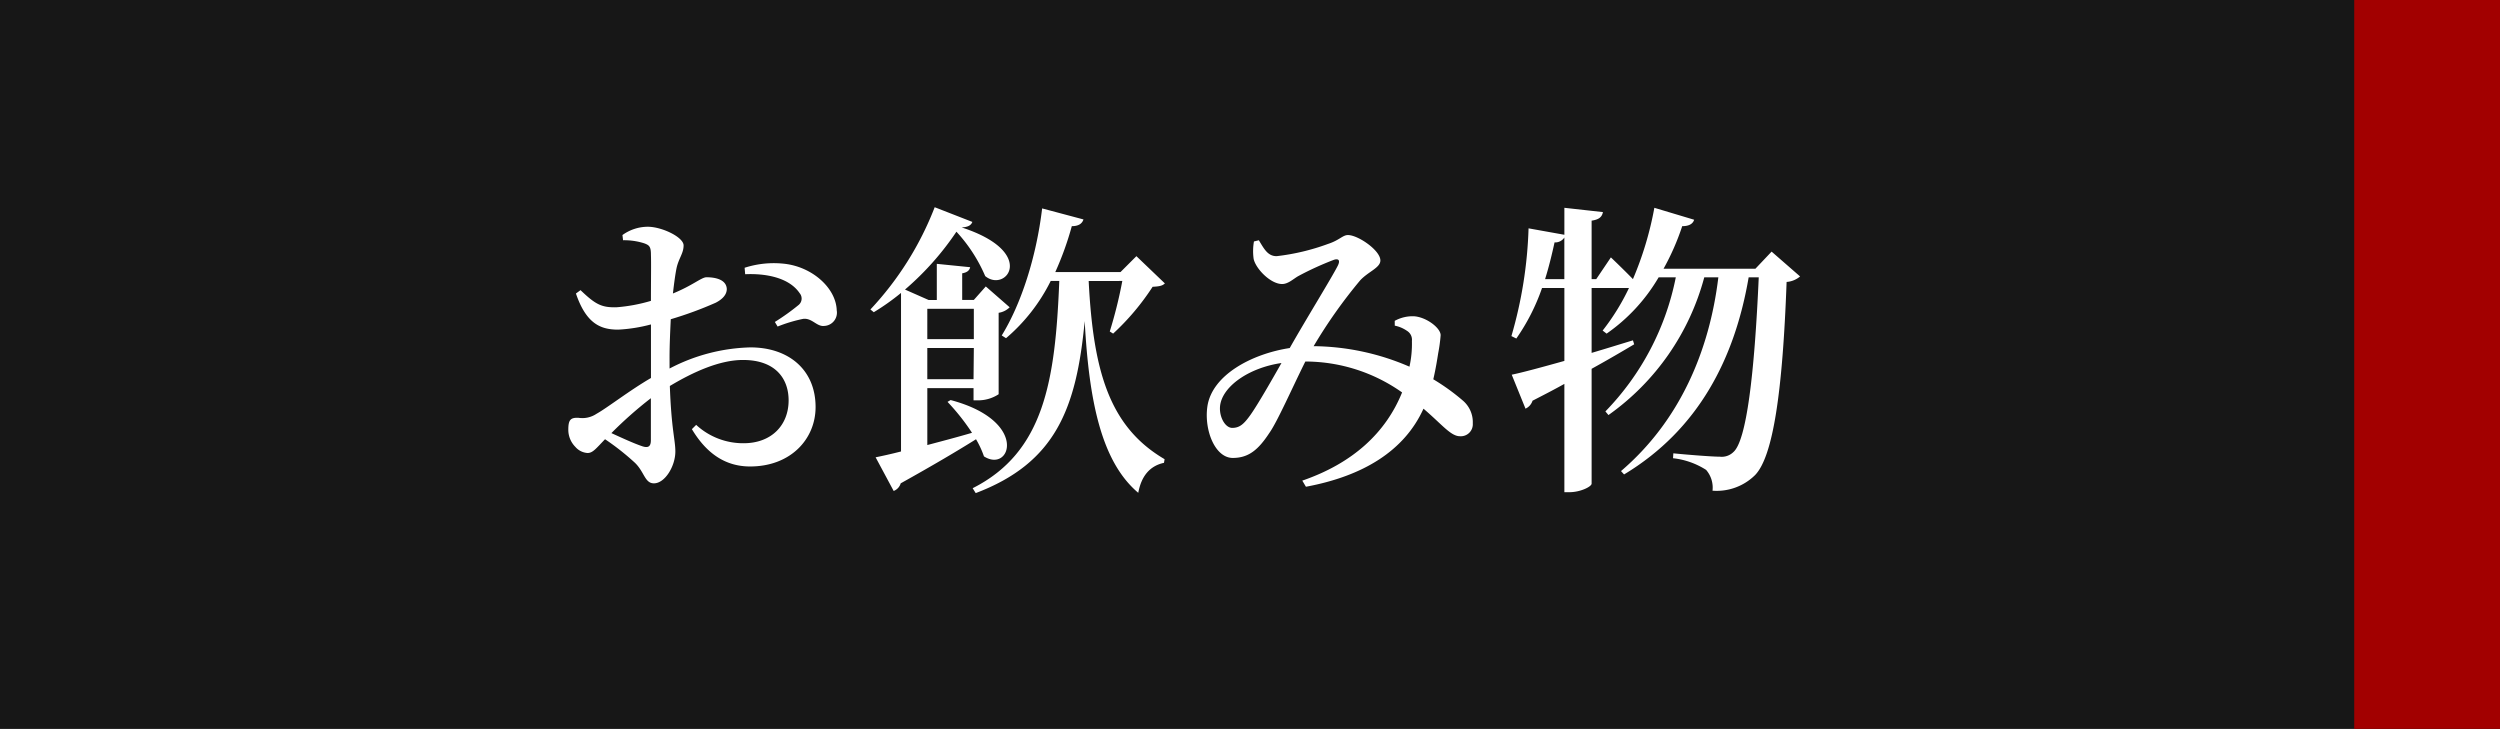 <svg id="コンポーネント_11_1" data-name="コンポーネント 11 – 1" xmlns="http://www.w3.org/2000/svg" width="343" height="100" viewBox="0 0 343 100">
  <rect x="0" y="0" width="343" height="100" fill="#808080" stroke="none"/>
  <rect id="長方形_101" data-name="長方形 101" width="343" height="100" transform="translate(343 100) rotate(180)" fill="#171717"/>
  <path id="パス_95" data-name="パス 95" d="M89.3,44.388c0,.8-.294,1.134-1.176.84-1.134-.378-2.772-1.134-4.242-1.806A55.031,55.031,0,0,1,89.3,38.634Zm2.562-11.34c0-1.638.084-3.486.168-5.25a51.081,51.081,0,0,0,6.174-2.268c.966-.5,1.512-1.134,1.512-1.89-.084-1.554-2.226-1.6-2.814-1.6-.714.042-1.89,1.134-4.578,2.226.168-1.47.336-2.688.5-3.486.294-1.344.966-2.016.966-3.108,0-1.134-2.982-2.562-4.914-2.562A5.961,5.961,0,0,0,85.4,16.248l.084.714a9.01,9.01,0,0,1,2.9.42c.672.252.924.42.924,1.554.042,1.05,0,3.57,0,6.342a22.544,22.544,0,0,1-4.746.882c-2.016.042-2.856-.378-4.914-2.352l-.63.462c1.428,4.2,3.444,4.956,5.8,4.956a21.5,21.5,0,0,0,4.494-.714v7.35c-2.9,1.68-6.09,4.158-7.476,4.914a3.479,3.479,0,0,1-2.478.546c-1.092-.042-1.386.294-1.386,1.638a3.339,3.339,0,0,0,.966,2.352,2.41,2.41,0,0,0,1.68.84c.714,0,1.176-.63,2.394-1.89A34.263,34.263,0,0,1,87.118,47.5c1.3,1.26,1.344,2.814,2.6,2.814,1.512,0,2.94-2.352,2.94-4.368,0-1.6-.546-3.024-.756-8.988,3.15-1.89,6.8-3.57,10.038-3.57,4.452,0,6.258,2.562,6.258,5.544,0,3.4-2.352,5.88-6.174,5.88a9.5,9.5,0,0,1-6.51-2.52l-.588.588C96.862,46.11,99.424,48,102.91,48c5.586,0,8.988-3.78,8.988-8.148,0-5.124-3.7-8.19-8.946-8.19a25.124,25.124,0,0,0-11.088,2.9Zm10.374-11.424c2.73-.126,6.006.42,7.476,2.6a1.14,1.14,0,0,1-.168,1.638,30.78,30.78,0,0,1-3.234,2.31l.378.63a20.375,20.375,0,0,1,3.486-1.05c1.218-.168,1.89,1.092,2.9.966A1.823,1.823,0,0,0,114.8,26.58c-.084-2.9-3.066-5.754-6.8-6.342a12.98,12.98,0,0,0-5.838.5Zm31.374,4.746v4.158h-6.384V26.37Zm-6.384,9.66V31.746h6.384l-.042,4.284ZM130,39.138a29.9,29.9,0,0,1,3.36,4.242c-2.142.63-4.242,1.176-6.132,1.68V37.248h6.342v1.68h.63a5.146,5.146,0,0,0,2.814-.84V26.916a2.706,2.706,0,0,0,1.512-.756L135.25,23.3l-1.638,1.848h-1.6V21.5c.714-.126,1.008-.42,1.092-.84L128.53,20.2v4.956H127.4l-3.234-1.428a39.3,39.3,0,0,0,7.056-7.938,21.32,21.32,0,0,1,3.948,6.09c2.856,2.352,7.224-3.276-3.234-6.678.882-.042,1.3-.294,1.47-.756l-5.166-2.016a43.307,43.307,0,0,1-8.82,14.028l.462.378a31.828,31.828,0,0,0,3.738-2.646V45.942c-1.47.378-2.646.63-3.486.8l2.478,4.62a1.616,1.616,0,0,0,.966-1.05c4.452-2.478,7.854-4.494,10.332-6.048A12.987,12.987,0,0,1,135,46.614c3.654,2.352,6.216-4.872-4.578-7.728Zm23.982-16.59a61.889,61.889,0,0,1-1.722,6.93l.462.294a33.606,33.606,0,0,0,5.418-6.426c.882-.042,1.344-.126,1.68-.462l-3.906-3.738L153.73,21.33h-8.946a42.625,42.625,0,0,0,2.268-6.3c.966,0,1.428-.378,1.6-.924l-5.67-1.512c-.8,6.72-2.9,13.146-5.544,17.43l.588.378a24.694,24.694,0,0,0,6.132-7.854h1.176c-.546,13.65-2.058,23.478-11.886,28.434l.42.672c10.962-4.158,13.818-11.592,14.952-23.6.588,10.92,2.268,19.278,7.35,23.562.42-2.31,1.6-3.7,3.528-4.116l.084-.5c-7.6-4.452-9.786-12.1-10.416-24.444ZM171.58,40.9c-.924,1.3-1.512,1.806-2.52,1.806-1.05,0-1.974-1.806-1.6-3.4.588-2.52,4.074-4.872,8.358-5.5C174.436,36.24,172.588,39.474,171.58,40.9ZM191.362,28.68a4.486,4.486,0,0,1,1.68.714,1.429,1.429,0,0,1,.672,1.386,14.471,14.471,0,0,1-.336,3.528,33.805,33.805,0,0,0-13.146-2.814,68.189,68.189,0,0,1,6.384-9.03c1.134-1.218,2.772-1.722,2.772-2.73,0-1.386-3.066-3.486-4.452-3.486-.714,0-1.176.714-2.73,1.218a30.251,30.251,0,0,1-7.056,1.68c-1.218,0-1.722-1.008-2.436-2.184l-.672.168A7.652,7.652,0,0,0,172,19.524c.294,1.344,2.31,3.444,3.906,3.444.84,0,1.554-.714,2.226-1.092A41.761,41.761,0,0,1,183,19.65c.63-.21.924.042.546.8-.8,1.6-4.536,7.644-6.594,11.3-5.208.8-10.668,3.7-11.3,8.022-.462,3.234,1.05,7.056,3.486,7.056,2.142,0,3.486-1.092,5-3.4,1.092-1.512,3.192-6.3,4.956-9.828a23.025,23.025,0,0,1,13.272,4.242c-2.226,5.5-6.72,9.7-13.692,12.1l.5.84c7.9-1.47,13.524-4.956,16.128-10.71,2.52,2.142,3.738,3.78,5,3.78a1.648,1.648,0,0,0,1.764-1.764,3.889,3.889,0,0,0-1.386-3.15,29.068,29.068,0,0,0-4.032-2.9c.336-1.428.546-2.772.672-3.57a21.488,21.488,0,0,0,.336-2.478c0-1.008-2.016-2.52-3.7-2.6a5.088,5.088,0,0,0-2.6.63ZM211.984,22.3c.5-1.6.924-3.318,1.3-5.04a1.5,1.5,0,0,0,1.344-.672V22.3Zm31.08-3.78-2.226,2.352h-12.6A33.576,33.576,0,0,0,230.8,15.03c.966,0,1.47-.336,1.638-.882l-5.46-1.638a45.881,45.881,0,0,1-2.94,9.786c-1.3-1.344-3.024-2.982-3.024-2.982L219,22.3h-.63V14.274c1.134-.168,1.428-.588,1.554-1.176l-5.292-.588v3.7l-4.914-.882a58.91,58.91,0,0,1-2.352,14.784l.672.336a28.177,28.177,0,0,0,3.528-6.93h3.066v10c-3.15.882-5.8,1.6-7.224,1.89l1.89,4.662a1.8,1.8,0,0,0,.966-1.092c1.554-.8,3.024-1.554,4.368-2.31V51.528h.714c1.47,0,3.024-.756,3.024-1.176V34.6c2.352-1.3,4.284-2.436,5.838-3.36l-.168-.546c-1.932.588-3.822,1.176-5.67,1.722v-8.9h5.124a30.829,30.829,0,0,1-3.612,5.838l.546.42a24.4,24.4,0,0,0,7.14-7.728h2.352a36.569,36.569,0,0,1-9.66,18.4l.42.5a33.839,33.839,0,0,0,13.146-18.9h1.932c-1.218,10.08-5.292,19.7-13.356,26.586l.42.462c10.248-6.174,15.2-15.96,17.094-27.048H241.3c-.588,13.272-1.68,22.428-3.486,23.982a2.273,2.273,0,0,1-1.848.63c-1.05,0-4.284-.252-6.384-.462l-.042.672a10.549,10.549,0,0,1,4.536,1.6,3.718,3.718,0,0,1,.882,2.856,7.491,7.491,0,0,0,5.838-2.142c2.478-2.562,3.78-11.466,4.326-26.5a3.173,3.173,0,0,0,1.848-.756Z" transform="translate(0 16)" fill="#fff"/>
  <rect id="長方形_100" data-name="長方形 100" width="20" height="100" transform="translate(343 100) rotate(180)" fill="#a20000"/>
</svg>
